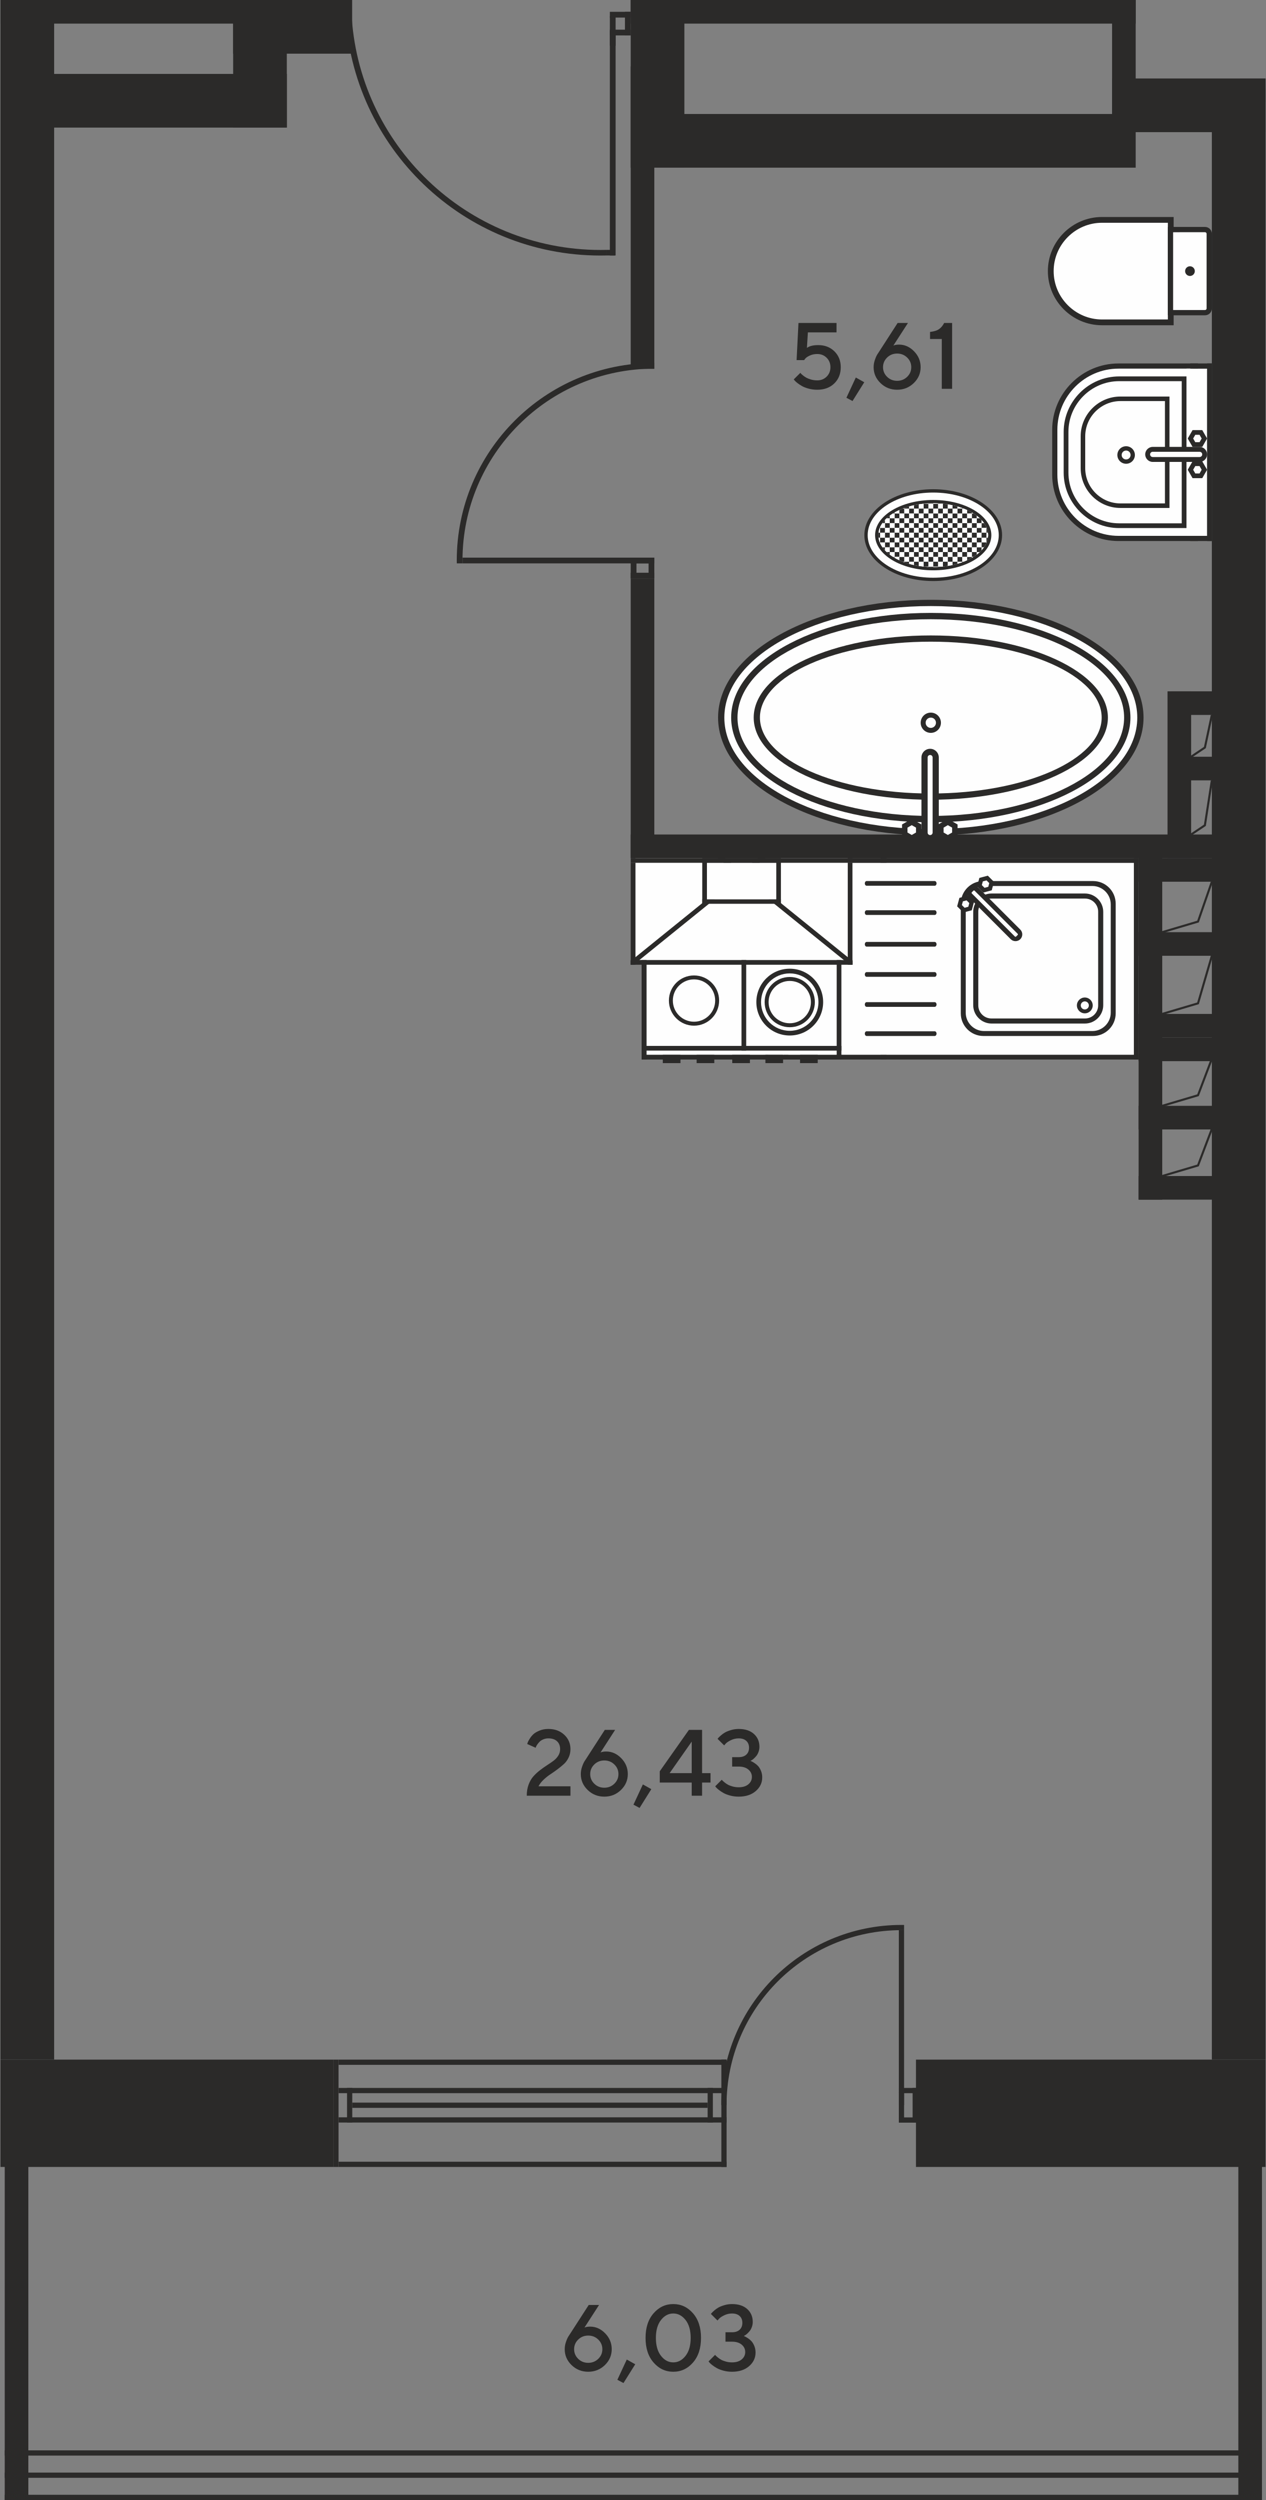 <?xml version="1.0" encoding="UTF-8"?>
<!DOCTYPE svg PUBLIC "-//W3C//DTD SVG 1.1//EN" "http://www.w3.org/Graphics/SVG/1.1/DTD/svg11.dtd">
<!-- Creator: CorelDRAW X6 -->
<svg xmlns="http://www.w3.org/2000/svg" xml:space="preserve" width="547px" height="1080px" version="1.1" style="shape-rendering:geometricPrecision; text-rendering:geometricPrecision; image-rendering:optimizeQuality; fill-rule:evenodd; clip-rule:evenodd"
viewBox="0 0 547000 1080002"
 xmlns:xlink="http://www.w3.org/1999/xlink">
 <rect x="0" y="0" width="547000" height="1080002" fill="#808080" stroke="none"/>
 <defs>
  <style type="text/css">
   <![CDATA[
    .str0 {stroke:#2B2A29;stroke-width:900.001}
    .fil3 {fill:none}
    .fil0 {fill:#2B2A29}
    .fil4 {fill:#2B2A29}
    .fil1 {fill:#FEFEFE}
    .fil2 {fill:#2B2A29;fill-rule:nonzero}
   ]]>
  </style>
 </defs>
 <g id="Слой_x0020_1">
  <polygon class="fil0" points="144017,889755 144017,936122 207,936122 207,889755 "/>
  <polygon class="fil0" points="546793,889755 546793,936122 395762,936122 395762,889755 "/>
  <polygon class="fil0" points="208,889754 23392,889754 23392,0 208,0 "/>
  <polygon class="fil0" points="523608,889754 546793,889754 546793,38178 523608,38178 "/>
  <polygon class="fil0" points="100739,55117 123923,55117 123923,0 100739,0 "/>
  <polygon class="fil0" points="123924,55119 123924,31934 12260,31934 12260,55119 "/>
  <polygon class="fil0" points="152151,23185 152151,1 100739,1 100739,23185 "/>
  <polygon class="fil0" points="272510,72428 295695,72428 295695,0 272510,0 "/>
  <polygon class="fil0" points="490697,72429 490697,49244 278209,49244 278209,72429 "/>
  <polygon class="fil0" points="546793,57086 546793,33902 480496,33902 480496,57086 "/>
  <polygon class="fil0" points="490697,57086 480497,57086 480497,0 490697,0 "/>
  <polygon class="fil0" points="118023,0 118023,10201 207,10201 207,0 "/>
  <polygon class="fil0" points="490698,0 490698,10201 272510,10201 272510,0 "/>
  <polygon class="fil0" points="546793,33901 546793,44102 535790,44102 535790,33901 "/>
  <polygon class="fil0" points="146273,936123 146273,933866 313941,933866 313941,936123 "/>
  <polygon class="fil0" points="146273,892012 146273,889755 313941,889755 313941,892012 "/>
  <polygon class="fil0" points="146273,916935 146273,914678 313941,914678 313941,916935 "/>
  <polygon class="fil0" points="146273,904246 146273,901989 313941,901989 313941,904246 "/>
  <polygon class="fil0" points="308007,916935 305750,916935 305750,901989 308007,901989 "/>
  <polygon class="fil0" points="146274,936123 144017,936123 144017,889755 146274,889755 "/>
  <polygon class="fil0" points="152202,916935 149945,916935 149945,901989 152202,901989 "/>
  <polygon class="fil0" points="313935,936123 311678,936123 311678,889755 313935,889755 "/>
  <polygon class="fil0" points="152196,910591 152196,908334 305748,908334 305748,910591 "/>
  <polygon class="fil0" points="2046,1080002 2046,1077744 545250,1077744 545250,1080002 "/>
  <polygon class="fil0" points="2046,1060815 2046,1058557 545235,1058557 545235,1060815 "/>
  <polygon class="fil0" points="2046,1070412 2046,1068155 545234,1068155 545234,1070412 "/>
  <polygon class="fil0" points="12247,1080000 2046,1080000 2046,914202 12247,914202 "/>
  <polygon class="fil0" points="545251,1080000 535050,1080000 535050,914202 545251,914202 "/>
  <polygon class="fil0" points="282713,159343 272513,159343 272513,28713 282713,28713 "/>
  <polygon class="fil0" points="282713,370704 272513,370704 272513,249906 282713,249906 "/>
  <polygon class="fil0" points="535859,360501 535859,370703 272509,370703 272509,360501 "/>
  <polygon class="fil0" points="514655,370704 504454,370704 504454,298653 514655,298653 "/>
  <polygon class="fil0" points="539077,298653 539077,308854 506109,308854 506109,298653 "/>
  <polygon class="fil0" points="539077,326913 539077,337113 506109,337113 506109,326913 "/>
  <polygon class="fil0" points="502169,518247 491969,518247 491969,365724 502169,365724 "/>
  <polygon class="fil0" points="524936,508045 524936,518246 491968,518246 491968,508045 "/>
  <polygon class="fil0" points="524936,477720 524936,487920 491968,487920 491968,477720 "/>
  <polygon class="fil0" points="524936,448217 524936,458417 491968,458417 491968,448217 "/>
  <polygon class="fil0" points="524936,438015 524936,448216 491968,448216 491968,438015 "/>
  <polygon class="fil0" points="524936,402697 524936,412899 491968,412899 491968,402697 "/>
  <polygon class="fil0" points="524936,370704 524936,380904 491968,380904 491968,370704 "/>
  <g id="_1549479008">
   <polygon class="fil0" points="388361,916984 388361,914720 396576,914720 396576,916984 "/>
   <polygon class="fil0" points="388361,904253 388361,901988 396576,901988 396576,904253 "/>
   <polygon class="fil0" points="396576,916984 394312,916984 394312,901988 396576,901988 "/>
   <polygon class="fil0" points="390625,915174 388361,915174 388361,903623 390625,903623 "/>
   <polygon class="fil0" points="388361,833839 390625,833839 390625,909397 388361,909397 "/>
   <path class="fil0" d="M390625 831582l-1133 -14c-42984,0 -77829,34845 -77829,77829l2257 0c0,-41737 33835,-75572 75572,-75572l1133 14 0 -2257z"/>
  </g>
  <g id="_1549477024">
   <polygon class="fil0" points="282713,240897 280229,240897 280229,249906 282713,249906 "/>
   <polygon class="fil0" points="274995,240897 272511,240897 272511,249906 274995,249906 "/>
   <polygon class="fil0" points="282713,249906 282713,247422 272511,247422 272511,249906 "/>
   <g>
    <polygon class="fil0" points="280727,243381 280727,240897 272511,240897 272511,243381 "/>
    <polygon class="fil0" points="199844,240898 199844,243382 282714,243382 282714,240898 "/>
    <path class="fil0" d="M197368 243382l-16 -1244c0,-47144 38218,-85361 85362,-85361l0 2476c-45776,0 -82885,37110 -82885,82885l15 1244 -2476 0z"/>
   </g>
  </g>
  <g id="_1549472288">
   <polygon class="fil0" points="263501,5101 263501,7585 272510,7585 272510,5101 "/>
   <polygon class="fil0" points="263501,12819 263501,15301 272510,15301 272510,12819 "/>
   <polygon class="fil0" points="272510,5101 270026,5101 270026,15301 272510,15301 "/>
   <polygon class="fil0" points="265983,7087 263501,7087 263501,19756 265983,19756 "/>
   <polygon class="fil0" points="263501,110358 265983,110358 265983,13423 263501,13423 "/>
   <path class="fil0" d="M259471 110397c-59249,0 -107587,-46700 -110227,-105296l2590 0c2581,57253 49810,102883 107702,102883 939,0 1872,-11 2801,-37l0 2411c-950,29 -1907,39 -2866,39z"/>
   <polygon class="fil0" points="265640,110358 265640,107947 262337,107947 262337,110358 "/>
  </g>
  <g id="_1006995696">
   <g>
    <path class="fil0" d="M494089 309997c0,-28103 -41153,-50883 -91917,-50883 -50765,0 -91917,22780 -91917,50883 0,28103 41152,50883 91917,50883 50764,0 91917,-22780 91917,-50883z"/>
    <path class="fil1" d="M491383 309997c0,-26608 -39943,-48177 -89211,-48177 -49269,0 -89211,21569 -89211,48177 0,26608 39942,48178 89211,48178 49268,0 89211,-21570 89211,-48178z"/>
    <path class="fil0" d="M488431 309997c0,-24977 -38618,-45225 -86259,-45225 -47641,0 -86260,20248 -86260,45225 0,24977 38619,45226 86260,45226 47641,0 86259,-20249 86259,-45226z"/>
    <path class="fil1" d="M485695 309997c0,-23465 -37394,-42489 -83523,-42489 -46129,0 -83523,19024 -83523,42489 0,23465 37394,42489 83523,42489 46129,0 83523,-19024 83523,-42489z"/>
    <path class="fil0" d="M478694 309997c0,-19600 -34261,-35488 -76522,-35488 -42261,0 -76523,15888 -76523,35488 0,19601 34262,35489 76523,35489 42261,0 76522,-15888 76522,-35489z"/>
    <path class="fil1" d="M476000 309997c0,-18111 -33053,-32795 -73828,-32795 -40775,0 -73829,14684 -73829,32795 0,18111 33054,32796 73829,32796 40775,0 73828,-14685 73828,-32796z"/>
    <g>
     <path class="fil0" d="M406549 312227c0,-2419 -1958,-4377 -4377,-4377 -2419,0 -4377,1958 -4377,4377 0,2419 1958,4377 4377,4377 2419,0 4377,-1958 4377,-4377z"/>
     <path class="fil1" d="M404402 312227c0,-1232 -998,-2230 -2230,-2230 -1232,0 -2230,998 -2230,2230 0,1232 998,2230 2230,2230 1232,0 2230,-998 2230,-2230z"/>
    </g>
    <g>
     <path class="fil0" d="M401875 363425l4 0c2066,0 3748,-1686 3748,-3747l0 -32453c0,-2062 -1682,-3748 -3748,-3748l-4 0c-2059,0 -3747,1686 -3747,3748l0 32453c0,2061 1688,3747 3747,3747z"/>
     <g>
      <path class="fil1" d="M401875 360754l4 0c595,0 1077,-483 1077,-1077l0 -32447c0,-596 -482,-1079 -1077,-1079l-4 0c-595,0 -1077,483 -1077,1079l0 32447c0,594 482,1077 1077,1077z"/>
     </g>
     <g>
      <polygon class="fil0" points="393937,363425 396030,362216 398128,361008 398128,358588 398128,356168 396030,354960 393937,353751 391843,354960 389747,356168 389747,358588 389747,361008 391843,362216 "/>
      <polygon class="fil1" points="393937,360710 394856,360180 395776,359650 395776,358588 395776,357526 394856,356996 393937,356464 393018,356996 392097,357526 392097,358588 392097,359650 393018,360180 "/>
     </g>
     <g>
      <polygon class="fil0" points="409542,363425 411635,362216 413732,361008 413732,358588 413732,356168 411635,354960 409542,353751 407448,354960 405351,356168 405351,358588 405351,361008 407448,362216 "/>
      <polygon class="fil1" points="409542,360710 410461,360180 411381,359650 411381,358588 411381,357526 410461,356996 409542,356464 408623,356996 407702,357526 407702,358588 407702,359650 408623,360180 "/>
     </g>
    </g>
   </g>
   <g>
    <path class="fil0" d="M432968 231182c0,-10953 -13321,-19833 -29753,-19833 -16432,0 -29752,8880 -29752,19833 0,10953 13320,19832 29752,19832 16432,0 29753,-8879 29753,-19832z"/>
    <path class="fil1" d="M431532 231182c0,-10162 -12678,-18398 -28317,-18398 -15638,0 -28317,8236 -28317,18398 0,10161 12679,18397 28317,18397 15639,0 28317,-8236 28317,-18397z"/>
    <path class="fil0" d="M428330 231182c0,-8393 -11246,-15195 -25115,-15195 -13870,0 -25114,6802 -25114,15195 0,8392 11244,15195 25114,15195 13869,0 25115,-6803 25115,-15195z"/>
    <path class="fil1" d="M426922 231182c0,-7614 -10612,-13788 -23707,-13788 -13094,0 -23707,6174 -23707,13788 0,7614 10613,13787 23707,13787 13095,0 23707,-6173 23707,-13787z"/>
    <g>
     <polygon class="fil1" points="426309,234312 426179,234312 426179,234624 "/>
     <path class="fil0" d="M426855 232225l-676 0 0 2087 130 0c272,-678 453,-1375 546,-2087z"/>
     <path class="fil1" d="M425163 236402l-1071 0 0 1319c396,-428 753,-868 1071,-1319z"/>
     <path class="fil0" d="M426179 234624l0 -312 -2087 0 0 2090 1071 0c404,-577 745,-1169 1016,-1778z"/>
     <polygon class="fil1" points="426179,234312 426179,232225 424092,232225 424092,234312 "/>
     <polygon class="fil0" points="426179,232225 426179,230138 424092,230138 424092,232225 "/>
     <path class="fil1" d="M426855 230138l-676 0 0 2087 676 0c43,-346 67,-692 67,-1043 0,-352 -24,-698 -67,-1044z"/>
     <path class="fil1" d="M423320 238489l-1317 0 0 1103c467,-353 907,-724 1317,-1103z"/>
     <path class="fil0" d="M424092 237721l0 -1319 -2089 0 0 2087 1317 0c270,-252 530,-506 772,-768z"/>
     <polygon class="fil1" points="424092,236402 424092,234312 422003,234312 422003,236402 "/>
     <polygon class="fil0" points="424092,234312 424092,232225 422003,232225 422003,234312 "/>
     <path class="fil0" d="M422003 239592l0 -1103 -2087 0 0 2087 649 0c505,-317 984,-642 1438,-984z"/>
     <polygon class="fil1" points="422003,238489 422003,236402 419916,236402 419916,238489 "/>
     <polygon class="fil0" points="422003,236402 422003,234312 419916,234312 419916,236402 "/>
     <polygon class="fil1" points="422003,234312 422003,232225 419916,232225 419916,234312 "/>
     <polygon class="fil0" points="422003,232225 422003,230138 419916,230138 419916,232225 "/>
     <path class="fil1" d="M420565 240576l-649 0 0 392c222,-127 438,-260 649,-392z"/>
     <polygon class="fil1" points="424092,232225 424092,230138 422003,230138 422003,232225 "/>
     <path class="fil0" d="M419916 240968l0 -392 -2087 0 0 1463c731,-332 1426,-692 2087,-1071z"/>
     <polygon class="fil1" points="419916,240576 419916,238489 417829,238489 417829,240576 "/>
     <polygon class="fil0" points="419916,238489 419916,236402 417829,236402 417829,238489 "/>
     <polygon class="fil1" points="419916,236402 419916,234312 417829,234312 417829,236402 "/>
     <polygon class="fil0" points="419916,234312 419916,232225 417829,232225 417829,234312 "/>
     <polygon class="fil0" points="416345,242663 415742,242663 415742,242888 "/>
     <polygon class="fil0" points="417829,240576 417829,238489 415742,238489 415742,240576 "/>
     <polygon class="fil1" points="417829,238489 417829,236402 415742,236402 415742,238489 "/>
     <polygon class="fil0" points="417829,236402 417829,234312 415742,234312 415742,236402 "/>
     <polygon class="fil1" points="417829,234312 417829,232225 415742,232225 415742,234312 "/>
     <polygon class="fil0" points="417829,232225 417829,230138 415742,230138 415742,232225 "/>
     <path class="fil1" d="M417829 242039l0 -1463 -2087 0 0 2087 603 0c510,-197 1004,-407 1484,-624z"/>
     <polygon class="fil1" points="419916,232225 419916,230138 417829,230138 417829,232225 "/>
     <polygon class="fil0" points="415742,242663 415742,240576 413652,240576 413652,242663 "/>
     <polygon class="fil1" points="415742,240576 415742,238489 413652,238489 413652,240576 "/>
     <polygon class="fil0" points="415742,238489 415742,236402 413652,236402 413652,238489 "/>
     <polygon class="fil1" points="415742,236402 415742,234312 413652,234312 413652,236402 "/>
     <polygon class="fil0" points="415742,234312 415742,232225 413652,232225 413652,234312 "/>
     <path class="fil1" d="M415742 242888l0 -225 -2090 0 0 901c718,-206 1415,-431 2090,-676z"/>
     <path class="fil0" d="M413652 243564l0 -901 -2087 0 0 1425c714,-156 1409,-331 2087,-524z"/>
     <polygon class="fil0" points="413652,240576 413652,238489 411565,238489 411565,240576 "/>
     <polygon class="fil1" points="413652,238489 413652,236402 411565,236402 411565,238489 "/>
     <polygon class="fil0" points="413652,236402 413652,234312 411565,234312 411565,236402 "/>
     <polygon class="fil1" points="413652,234312 413652,232225 411565,232225 411565,234312 "/>
     <polygon class="fil0" points="413652,232225 413652,230138 411565,230138 411565,232225 "/>
     <polygon class="fil1" points="413652,242663 413652,240576 411565,240576 411565,242663 "/>
     <polygon class="fil1" points="415742,232225 415742,230138 413652,230138 413652,232225 "/>
     <polygon class="fil0" points="411565,242663 411565,240576 409478,240576 409478,242663 "/>
     <polygon class="fil1" points="411565,240576 411565,238489 409478,238489 409478,240576 "/>
     <polygon class="fil0" points="411565,238489 411565,236402 409478,236402 409478,238489 "/>
     <polygon class="fil1" points="411565,236402 411565,234312 409478,234312 409478,236402 "/>
     <polygon class="fil0" points="411565,234312 411565,232225 409478,232225 409478,234312 "/>
     <path class="fil1" d="M411565 244088l0 -1425 -2087 0 0 1818c710,-113 1406,-245 2087,-393z"/>
     <polygon class="fil1" points="407429,244752 407391,244752 407391,244755 "/>
     <path class="fil0" d="M409478 244481l0 -1818 -2087 0 0 2089 38 0c692,-74 1377,-164 2049,-271z"/>
     <polygon class="fil0" points="409478,240576 409478,238489 407391,238489 407391,240576 "/>
     <polygon class="fil1" points="409478,238489 409478,236402 407391,236402 407391,238489 "/>
     <polygon class="fil0" points="409478,236402 409478,234312 407391,234312 407391,236402 "/>
     <polygon class="fil1" points="409478,234312 409478,232225 407391,232225 407391,234312 "/>
     <polygon class="fil0" points="409478,232225 409478,230138 407391,230138 407391,232225 "/>
     <polygon class="fil1" points="409478,242663 409478,240576 407391,240576 407391,242663 "/>
     <polygon class="fil1" points="411565,232225 411565,230138 409478,230138 409478,232225 "/>
     <path class="fil0" d="M407391 244755l0 -3 -2087 0 0 163c706,-36 1402,-90 2087,-160z"/>
     <polygon class="fil0" points="407391,242663 407391,240576 405304,240576 405304,242663 "/>
     <polygon class="fil1" points="407391,240576 407391,238489 405304,238489 405304,240576 "/>
     <polygon class="fil0" points="407391,238489 407391,236402 405304,236402 405304,238489 "/>
     <polygon class="fil1" points="407391,236402 407391,234312 405304,234312 405304,236402 "/>
     <polygon class="fil0" points="407391,234312 407391,232225 405304,232225 405304,234312 "/>
     <polygon class="fil1" points="407391,244752 407391,242663 405304,242663 405304,244752 "/>
     <path class="fil1" d="M405304 244915l0 -163 -2089 0 0 217c704,0 1402,-20 2089,-54z"/>
     <polygon class="fil0" points="405304,244752 405304,242663 403215,242663 403215,244752 "/>
     <polygon class="fil0" points="405304,240576 405304,238489 403215,238489 403215,240576 "/>
     <polygon class="fil1" points="405304,238489 405304,236402 403215,236402 403215,238489 "/>
     <polygon class="fil0" points="405304,236402 405304,234312 403215,234312 403215,236402 "/>
     <polygon class="fil1" points="405304,234312 405304,232225 403215,232225 403215,234312 "/>
     <polygon class="fil0" points="405304,232225 405304,230138 403215,230138 403215,232225 "/>
     <polygon class="fil1" points="405304,242663 405304,240576 403215,240576 403215,242663 "/>
     <polygon class="fil1" points="407391,232225 407391,230138 405304,230138 405304,232225 "/>
     <path class="fil0" d="M426309 228051l-130 0 0 2087 676 0c-93,-711 -277,-1409 -546,-2087z"/>
     <polygon class="fil1" points="426179,227739 426179,228051 426309,228051 "/>
     <path class="fil1" d="M426855 230138l-676 0 0 2087 676 0c43,-346 67,-692 67,-1043 0,-352 -24,-698 -67,-1044z"/>
     <path class="fil0" d="M426179 228051l0 -312c-271,-609 -612,-1201 -1016,-1777l-1071 0 0 2089 2087 0z"/>
     <path class="fil1" d="M424092 224642l0 1320 1071 0c-320,-451 -675,-893 -1071,-1320z"/>
     <polygon class="fil1" points="426179,230138 426179,228051 424092,228051 424092,230138 "/>
     <polygon class="fil0" points="426179,232225 426179,230138 424092,230138 424092,232225 "/>
     <polygon class="fil0" points="424092,230138 424092,228051 422003,228051 422003,230138 "/>
     <polygon class="fil1" points="424092,228051 424092,225962 422003,225962 422003,228051 "/>
     <path class="fil0" d="M424092 225962l0 -1320c-242,-261 -502,-515 -772,-767l-1317 0 0 2087 2089 0z"/>
     <path class="fil1" d="M422003 222772l0 1103 1317 0c-408,-379 -847,-749 -1317,-1103z"/>
     <polygon class="fil1" points="424092,232225 424092,230138 422003,230138 422003,232225 "/>
     <polygon class="fil0" points="422003,228051 422003,225962 419916,225962 419916,228051 "/>
     <polygon class="fil1" points="422003,225962 422003,223875 419916,223875 419916,225962 "/>
     <path class="fil0" d="M422003 223875l0 -1103c-454,-342 -933,-668 -1438,-984l-649 0 0 2087 2087 0z"/>
     <polygon class="fil1" points="419916,221397 419916,221788 420565,221788 "/>
     <polygon class="fil1" points="422003,230138 422003,228051 419916,228051 419916,230138 "/>
     <polygon class="fil0" points="422003,232225 422003,230138 419916,230138 419916,232225 "/>
     <polygon class="fil0" points="419916,230138 419916,228051 417829,228051 417829,230138 "/>
     <polygon class="fil1" points="419916,228051 419916,225962 417829,225962 417829,228051 "/>
     <polygon class="fil0" points="419916,225962 419916,223875 417829,223875 417829,225962 "/>
     <polygon class="fil1" points="419916,223875 419916,221788 417829,221788 417829,223875 "/>
     <path class="fil0" d="M419916 221788l0 -391c-661,-381 -1356,-741 -2087,-1073l0 1464 2087 0z"/>
     <polygon class="fil1" points="419916,232225 419916,230138 417829,230138 417829,232225 "/>
     <polygon class="fil0" points="417829,228051 417829,225962 415742,225962 415742,228051 "/>
     <polygon class="fil1" points="417829,225962 417829,223875 415742,223875 415742,225962 "/>
     <polygon class="fil0" points="417829,223875 417829,221788 415742,221788 415742,223875 "/>
     <path class="fil1" d="M417829 221788l0 -1464c-480,-217 -974,-427 -1484,-623l-603 0 0 2087 2087 0z"/>
     <polygon class="fil0" points="415742,219475 415742,219701 416345,219701 "/>
     <polygon class="fil1" points="417829,230138 417829,228051 415742,228051 415742,230138 "/>
     <polygon class="fil0" points="417829,232225 417829,230138 415742,230138 415742,232225 "/>
     <polygon class="fil0" points="415742,230138 415742,228051 413652,228051 413652,230138 "/>
     <polygon class="fil1" points="415742,228051 415742,225962 413652,225962 413652,228051 "/>
     <polygon class="fil0" points="415742,225962 415742,223875 413652,223875 413652,225962 "/>
     <polygon class="fil1" points="415742,223875 415742,221788 413652,221788 413652,223875 "/>
     <polygon class="fil0" points="415742,221788 415742,219701 413652,219701 413652,221788 "/>
     <polygon class="fil1" points="415742,232225 415742,230138 413652,230138 413652,232225 "/>
     <path class="fil1" d="M415742 219701l0 -226c-675,-243 -1372,-470 -2090,-675l0 901 2090 0z"/>
     <polygon class="fil0" points="413652,228051 413652,225962 411565,225962 411565,228051 "/>
     <polygon class="fil1" points="413652,225962 413652,223875 411565,223875 411565,225962 "/>
     <polygon class="fil0" points="413652,223875 413652,221788 411565,221788 411565,223875 "/>
     <polygon class="fil1" points="413652,221788 413652,219701 411565,219701 411565,221788 "/>
     <path class="fil0" d="M413652 219701l0 -901c-678,-194 -1373,-369 -2087,-525l0 1426 2087 0z"/>
     <polygon class="fil1" points="413652,230138 413652,228051 411565,228051 411565,230138 "/>
     <polygon class="fil0" points="413652,232225 413652,230138 411565,230138 411565,232225 "/>
     <polygon class="fil0" points="411565,230138 411565,228051 409478,228051 409478,230138 "/>
     <polygon class="fil1" points="411565,228051 411565,225962 409478,225962 409478,228051 "/>
     <polygon class="fil0" points="411565,225962 411565,223875 409478,223875 409478,225962 "/>
     <polygon class="fil1" points="411565,223875 411565,221788 409478,221788 409478,223875 "/>
     <polygon class="fil0" points="411565,221788 411565,219701 409478,219701 409478,221788 "/>
     <polygon class="fil1" points="411565,232225 411565,230138 409478,230138 409478,232225 "/>
     <path class="fil1" d="M411565 219701l0 -1426c-681,-148 -1377,-279 -2087,-393l0 1819 2087 0z"/>
     <polygon class="fil0" points="409478,228051 409478,225962 407391,225962 407391,228051 "/>
     <polygon class="fil1" points="409478,225962 409478,223875 407391,223875 407391,225962 "/>
     <polygon class="fil0" points="409478,223875 409478,221788 407391,221788 407391,223875 "/>
     <polygon class="fil1" points="409478,221788 409478,219701 407391,219701 407391,221788 "/>
     <path class="fil0" d="M409478 219701l0 -1819c-672,-106 -1357,-196 -2049,-269l-38 0 0 2088 2087 0z"/>
     <polygon class="fil1" points="409478,230138 409478,228051 407391,228051 407391,230138 "/>
     <polygon class="fil1" points="407391,217608 407391,217613 407429,217613 "/>
     <polygon class="fil0" points="409478,232225 409478,230138 407391,230138 407391,232225 "/>
     <polygon class="fil0" points="407391,230138 407391,228051 405304,228051 405304,230138 "/>
     <polygon class="fil1" points="407391,228051 407391,225962 405304,225962 405304,228051 "/>
     <polygon class="fil0" points="407391,225962 407391,223875 405304,223875 405304,225962 "/>
     <polygon class="fil1" points="407391,223875 407391,221788 405304,221788 405304,223875 "/>
     <polygon class="fil0" points="407391,221788 407391,219701 405304,219701 405304,221788 "/>
     <polygon class="fil1" points="407391,232225 407391,230138 405304,230138 405304,232225 "/>
     <path class="fil0" d="M407391 217613l0 -5c-685,-70 -1381,-124 -2087,-160l0 165 2087 0z"/>
     <polygon class="fil1" points="407391,219701 407391,217613 405304,217613 405304,219701 "/>
     <polygon class="fil0" points="405304,228051 405304,225962 403215,225962 403215,228051 "/>
     <polygon class="fil1" points="405304,225962 405304,223875 403215,223875 403215,225962 "/>
     <polygon class="fil0" points="405304,223875 405304,221788 403215,221788 403215,223875 "/>
     <polygon class="fil1" points="405304,221788 405304,219701 403215,219701 403215,221788 "/>
     <polygon class="fil0" points="405304,219701 405304,217613 403215,217613 403215,219701 "/>
     <polygon class="fil1" points="405304,230138 405304,228051 403215,228051 403215,230138 "/>
     <path class="fil1" d="M405304 217613l0 -165c-687,-34 -1385,-54 -2089,-54l0 219 2089 0z"/>
     <polygon class="fil0" points="405304,232225 405304,230138 403215,230138 403215,232225 "/>
     <path class="fil0" d="M403215 244969l0 -217 -2087 0 0 163c688,34 1384,54 2087,54z"/>
     <polygon class="fil0" points="403215,242663 403215,240576 401128,240576 401128,242663 "/>
     <polygon class="fil1" points="403215,240576 403215,238489 401128,238489 401128,240576 "/>
     <polygon class="fil0" points="403215,238489 403215,236402 401128,236402 401128,238489 "/>
     <polygon class="fil1" points="403215,236402 403215,234312 401128,234312 401128,236402 "/>
     <polygon class="fil0" points="403215,234312 403215,232225 401128,232225 401128,234312 "/>
     <polygon class="fil1" points="403215,244752 403215,242663 401128,242663 401128,244752 "/>
     <path class="fil1" d="M401128 244915l0 -163 -2087 0 0 3c686,70 1382,124 2087,160z"/>
     <polygon class="fil0" points="401128,244752 401128,242663 399041,242663 399041,244752 "/>
     <polygon class="fil0" points="401128,240576 401128,238489 399041,238489 399041,240576 "/>
     <polygon class="fil1" points="401128,238489 401128,236402 399041,236402 399041,238489 "/>
     <polygon class="fil0" points="401128,236402 401128,234312 399041,234312 399041,236402 "/>
     <polygon class="fil1" points="401128,234312 401128,232225 399041,232225 399041,234312 "/>
     <polygon class="fil0" points="401128,232225 401128,230138 399041,230138 399041,232225 "/>
     <polygon class="fil1" points="401128,242663 401128,240576 399041,240576 399041,242663 "/>
     <polygon class="fil1" points="403215,232225 403215,230138 401128,230138 401128,232225 "/>
     <polygon class="fil0" points="399041,244755 399041,244752 399001,244752 "/>
     <polygon class="fil0" points="399041,242663 399041,240576 396953,240576 396953,242663 "/>
     <polygon class="fil1" points="399041,240576 399041,238489 396953,238489 396953,240576 "/>
     <polygon class="fil0" points="399041,238489 399041,236402 396953,236402 396953,238489 "/>
     <polygon class="fil1" points="399041,236402 399041,234312 396953,234312 396953,236402 "/>
     <polygon class="fil0" points="399041,234312 399041,232225 396953,232225 396953,234312 "/>
     <path class="fil1" d="M399041 244752l0 -2089 -2088 0 0 1818c670,107 1357,197 2048,271l40 0z"/>
     <path class="fil0" d="M396953 244481l0 -1818 -2087 0 0 1425c681,150 1377,281 2087,393z"/>
     <polygon class="fil0" points="396953,240576 396953,238489 394866,238489 394866,240576 "/>
     <polygon class="fil1" points="396953,238489 396953,236402 394866,236402 394866,238489 "/>
     <polygon class="fil0" points="396953,236402 396953,234312 394866,234312 394866,236402 "/>
     <polygon class="fil1" points="396953,234312 396953,232225 394866,232225 394866,234312 "/>
     <polygon class="fil0" points="396953,232225 396953,230138 394866,230138 394866,232225 "/>
     <polygon class="fil1" points="396953,242663 396953,240576 394866,240576 394866,242663 "/>
     <polygon class="fil1" points="399041,232225 399041,230138 396953,230138 396953,232225 "/>
     <polygon class="fil0" points="394866,242663 394866,240576 392779,240576 392779,242663 "/>
     <polygon class="fil1" points="394866,240576 394866,238489 392779,238489 392779,240576 "/>
     <polygon class="fil0" points="394866,238489 394866,236402 392779,236402 392779,238489 "/>
     <polygon class="fil1" points="394866,236402 394866,234312 392779,234312 392779,236402 "/>
     <polygon class="fil0" points="394866,234312 394866,232225 392779,232225 392779,234312 "/>
     <path class="fil1" d="M394866 244088l0 -1425 -2087 0 0 901c676,193 1372,368 2087,524z"/>
     <path class="fil0" d="M392779 243564l0 -901 -2089 0 0 225c675,245 1370,473 2089,676z"/>
     <polygon class="fil0" points="392779,240576 392779,238489 390690,238489 390690,240576 "/>
     <polygon class="fil1" points="392779,238489 392779,236402 390690,236402 390690,238489 "/>
     <polygon class="fil0" points="392779,236402 392779,234312 390690,234312 390690,236402 "/>
     <polygon class="fil1" points="392779,234312 392779,232225 390690,232225 390690,234312 "/>
     <polygon class="fil0" points="392779,232225 392779,230138 390690,230138 390690,232225 "/>
     <polygon class="fil1" points="392779,242663 392779,240576 390690,240576 390690,242663 "/>
     <polygon class="fil1" points="394866,232225 394866,230138 392779,230138 392779,232225 "/>
     <path class="fil0" d="M390690 242663l0 -2087 -2088 0 0 1463c480,217 973,427 1484,624l604 0z"/>
     <polygon class="fil1" points="390690,240576 390690,238489 388602,238489 388602,240576 "/>
     <polygon class="fil0" points="390690,238489 390690,236402 388602,236402 388602,238489 "/>
     <polygon class="fil1" points="390690,236402 390690,234312 388602,234312 388602,236402 "/>
     <polygon class="fil0" points="390690,234312 390690,232225 388602,232225 388602,234312 "/>
     <polygon class="fil1" points="390690,242888 390690,242663 390086,242663 "/>
     <polygon class="fil0" points="388602,240576 388602,238489 386515,238489 386515,240576 "/>
     <polygon class="fil1" points="388602,238489 388602,236402 386515,236402 386515,238489 "/>
     <polygon class="fil0" points="388602,236402 388602,234312 386515,234312 386515,236402 "/>
     <polygon class="fil1" points="388602,234312 388602,232225 386515,232225 386515,234312 "/>
     <polygon class="fil0" points="388602,232225 388602,230138 386515,230138 386515,232225 "/>
     <path class="fil1" d="M388602 242039l0 -1463 -2087 0 0 392c658,379 1355,737 2087,1071z"/>
     <polygon class="fil1" points="390690,232225 390690,230138 388602,230138 388602,232225 "/>
     <polygon class="fil0" points="386515,240968 386515,240576 385866,240576 "/>
     <path class="fil1" d="M386515 240576l0 -2087 -2087 0 0 1103c454,342 933,667 1438,984l649 0z"/>
     <polygon class="fil0" points="386515,238489 386515,236402 384428,236402 384428,238489 "/>
     <polygon class="fil1" points="386515,236402 386515,234312 384428,234312 384428,236402 "/>
     <polygon class="fil0" points="386515,234312 386515,232225 384428,232225 384428,234312 "/>
     <path class="fil0" d="M384428 239592l0 -1103 -1318 0c409,379 848,750 1318,1103z"/>
     <path class="fil1" d="M384428 238489l0 -2087 -2087 0 0 1321c242,260 500,515 769,766l1318 0z"/>
     <polygon class="fil0" points="384428,236402 384428,234312 382341,234312 382341,236402 "/>
     <polygon class="fil1" points="384428,234312 384428,232225 382341,232225 382341,234312 "/>
     <polygon class="fil0" points="384428,232225 384428,230138 382341,230138 382341,232225 "/>
     <polygon class="fil1" points="386515,232225 386515,230138 384428,230138 384428,232225 "/>
     <path class="fil0" d="M382341 237723l0 -1321 -1074 0c321,453 676,892 1074,1321z"/>
     <path class="fil1" d="M382341 236402l0 -2090 -2089 0 0 312c269,609 612,1201 1015,1778l1074 0z"/>
     <polygon class="fil0" points="382341,234312 382341,232225 380252,232225 380252,234312 "/>
     <polygon class="fil0" points="380252,234624 380252,234312 380122,234312 "/>
     <path class="fil1" d="M380252 234312l0 -2087 -676 0c92,712 274,1409 546,2087l130 0z"/>
     <path class="fil0" d="M380252 232225l0 -2087 -676 0c-44,346 -68,692 -68,1044 0,351 24,697 68,1043l676 0z"/>
     <polygon class="fil1" points="382341,232225 382341,230138 380252,230138 380252,232225 "/>
     <polygon class="fil0" points="403215,230138 403215,228051 401128,228051 401128,230138 "/>
     <polygon class="fil1" points="403215,228051 403215,225962 401128,225962 401128,228051 "/>
     <polygon class="fil0" points="403215,225962 403215,223875 401128,223875 401128,225962 "/>
     <polygon class="fil1" points="403215,223875 403215,221788 401128,221788 401128,223875 "/>
     <polygon class="fil0" points="403215,221788 403215,219701 401128,219701 401128,221788 "/>
     <polygon class="fil1" points="403215,232225 403215,230138 401128,230138 401128,232225 "/>
     <path class="fil0" d="M403215 217613l0 -219c-703,0 -1399,20 -2087,54l0 165 2087 0z"/>
     <polygon class="fil1" points="403215,219701 403215,217613 401128,217613 401128,219701 "/>
     <polygon class="fil0" points="401128,228051 401128,225962 399041,225962 399041,228051 "/>
     <polygon class="fil1" points="401128,225962 401128,223875 399041,223875 399041,225962 "/>
     <polygon class="fil0" points="401128,223875 401128,221788 399041,221788 399041,223875 "/>
     <polygon class="fil1" points="401128,221788 401128,219701 399041,219701 399041,221788 "/>
     <polygon class="fil0" points="401128,219701 401128,217613 399041,217613 399041,219701 "/>
     <polygon class="fil1" points="401128,230138 401128,228051 399041,228051 399041,230138 "/>
     <path class="fil1" d="M401128 217613l0 -165c-705,36 -1401,90 -2087,160l0 5 2087 0z"/>
     <polygon class="fil0" points="401128,232225 401128,230138 399041,230138 399041,232225 "/>
     <polygon class="fil0" points="399041,230138 399041,228051 396953,228051 396953,230138 "/>
     <polygon class="fil1" points="399041,228051 399041,225962 396953,225962 396953,228051 "/>
     <polygon class="fil0" points="399041,225962 399041,223875 396953,223875 396953,225962 "/>
     <polygon class="fil1" points="399041,223875 399041,221788 396953,221788 396953,223875 "/>
     <polygon class="fil0" points="399041,221788 399041,219701 396953,219701 396953,221788 "/>
     <polygon class="fil1" points="399041,232225 399041,230138 396953,230138 396953,232225 "/>
     <polygon class="fil0" points="399041,217613 399041,217608 399001,217613 "/>
     <path class="fil1" d="M399041 219701l0 -2088 -40 0c-694,70 -1378,163 -2048,269l0 1819 2088 0z"/>
     <polygon class="fil0" points="396953,228051 396953,225962 394866,225962 394866,228051 "/>
     <polygon class="fil1" points="396953,225962 396953,223875 394866,223875 394866,225962 "/>
     <polygon class="fil0" points="396953,223875 396953,221788 394866,221788 394866,223875 "/>
     <polygon class="fil1" points="396953,221788 396953,219701 394866,219701 394866,221788 "/>
     <path class="fil0" d="M396953 219701l0 -1819c-710,112 -1406,244 -2087,393l0 1426 2087 0z"/>
     <polygon class="fil1" points="396953,230138 396953,228051 394866,228051 394866,230138 "/>
     <polygon class="fil0" points="396953,232225 396953,230138 394866,230138 394866,232225 "/>
     <polygon class="fil0" points="394866,230138 394866,228051 392779,228051 392779,230138 "/>
     <polygon class="fil1" points="394866,228051 394866,225962 392779,225962 392779,228051 "/>
     <polygon class="fil0" points="394866,225962 394866,223875 392779,223875 392779,225962 "/>
     <polygon class="fil1" points="394866,223875 394866,221788 392779,221788 392779,223875 "/>
     <polygon class="fil0" points="394866,221788 394866,219701 392779,219701 392779,221788 "/>
     <polygon class="fil1" points="394866,232225 394866,230138 392779,230138 392779,232225 "/>
     <path class="fil1" d="M394866 219701l0 -1426c-715,156 -1411,331 -2087,525l0 901 2087 0z"/>
     <polygon class="fil0" points="392779,228051 392779,225962 390690,225962 390690,228051 "/>
     <polygon class="fil1" points="392779,225962 392779,223875 390690,223875 390690,225962 "/>
     <polygon class="fil0" points="392779,223875 392779,221788 390690,221788 390690,223875 "/>
     <polygon class="fil1" points="392779,221788 392779,219701 390690,219701 390690,221788 "/>
     <path class="fil0" d="M392779 219701l0 -901c-719,204 -1414,432 -2089,675l0 226 2089 0z"/>
     <polygon class="fil1" points="392779,230138 392779,228051 390690,228051 390690,230138 "/>
     <polygon class="fil0" points="392779,232225 392779,230138 390690,230138 390690,232225 "/>
     <polygon class="fil0" points="390690,230138 390690,228051 388602,228051 388602,230138 "/>
     <polygon class="fil1" points="390690,228051 390690,225962 388602,225962 388602,228051 "/>
     <polygon class="fil0" points="390690,225962 390690,223875 388602,223875 388602,225962 "/>
     <polygon class="fil1" points="390690,223875 390690,221788 388602,221788 388602,223875 "/>
     <path class="fil0" d="M390690 221788l0 -2087 -604 0c-508,198 -1004,406 -1484,623l0 1464 2088 0z"/>
     <polygon class="fil1" points="390690,232225 390690,230138 388602,230138 388602,232225 "/>
     <polygon class="fil1" points="390690,219701 390690,219475 390086,219701 "/>
     <polygon class="fil0" points="388602,228051 388602,225962 386515,225962 386515,228051 "/>
     <polygon class="fil1" points="388602,225962 388602,223875 386515,223875 386515,225962 "/>
     <polygon class="fil0" points="388602,223875 388602,221788 386515,221788 386515,223875 "/>
     <path class="fil1" d="M388602 221788l0 -1464c-732,335 -1429,692 -2087,1073l0 391 2087 0z"/>
     <polygon class="fil1" points="388602,230138 388602,228051 386515,228051 386515,230138 "/>
     <polygon class="fil0" points="388602,232225 388602,230138 386515,230138 386515,232225 "/>
     <polygon class="fil0" points="386515,230138 386515,228051 384428,228051 384428,230138 "/>
     <polygon class="fil1" points="386515,228051 386515,225962 384428,225962 384428,228051 "/>
     <polygon class="fil0" points="386515,225962 386515,223875 384428,223875 384428,225962 "/>
     <path class="fil1" d="M386515 223875l0 -2087 -649 0c-505,316 -984,642 -1438,984l0 1103 2087 0z"/>
     <polygon class="fil0" points="386515,221788 386515,221397 385866,221788 "/>
     <polygon class="fil1" points="386515,232225 386515,230138 384428,230138 384428,232225 "/>
     <polygon class="fil0" points="384428,228051 384428,225962 382341,225962 382341,228051 "/>
     <path class="fil1" d="M384428 225962l0 -2087 -1318 0c-269,250 -527,506 -769,766l0 1321 2087 0z"/>
     <path class="fil0" d="M384428 223875l0 -1103c-470,354 -909,724 -1318,1103l1318 0z"/>
     <polygon class="fil1" points="384428,230138 384428,228051 382341,228051 382341,230138 "/>
     <polygon class="fil0" points="384428,232225 384428,230138 382341,230138 382341,232225 "/>
     <polygon class="fil0" points="382341,230138 382341,228051 380252,228051 380252,230138 "/>
     <path class="fil1" d="M382341 228051l0 -2089 -1074 0c-403,574 -746,1165 -1015,1777l0 312 2089 0z"/>
     <path class="fil0" d="M382341 225962l0 -1321c-398,428 -753,867 -1074,1321l1074 0z"/>
     <polygon class="fil1" points="382341,232225 382341,230138 380252,230138 380252,232225 "/>
     <polygon class="fil0" points="380252,228051 380252,227739 380122,228051 "/>
     <path class="fil1" d="M380252 230138l0 -2087 -130 0c-271,678 -454,1376 -546,2087l676 0z"/>
     <path class="fil0" d="M380252 232225l0 -2087 -676 0c-44,346 -68,692 -68,1044 0,351 24,697 68,1043l676 0z"/>
    </g>
   </g>
  </g>
  <g id="_1180465232">
   <path class="fil0" d="M507098 140509l0 -46767 -29425 0 -896 0 -637 0c-12866,0 -23386,10520 -23386,23383l0 0c0,12864 10520,23384 23386,23384l637 0 896 0 29425 0z"/>
   <path class="fil1" d="M504598 138010l0 -41770 -28458 0c-11487,0 -20888,9398 -20888,20885 0,11487 9401,20885 20888,20885l28458 0z"/>
   <path class="fil0" d="M504598 98099c187,-40 383,-57 581,-57l15487 0c1619,0 2943,1324 2943,2944l0 32274c0,1620 -1324,2944 -2943,2944l-15487 0c-198,0 -394,-16 -581,-56l0 -38049z"/>
   <path class="fil1" d="M506873 100321l0 33608 13793 0c364,0 669,-305 669,-669l0 -32274c0,-364 -305,-669 -669,-669l-13793 4z"/>
   <path class="fil0" d="M512051 117125c0,-1157 938,-2095 2095,-2095 1158,0 2095,938 2095,2095 0,1158 -937,2094 -2095,2094 -1157,0 -2095,-936 -2095,-2094z"/>
  </g>
  <g id="_1180493296">
   <path class="fil0" d="M517604 233728l-34332 0 -3 0c-15757,0 -28647,-12889 -28647,-28647l0 -19421c0,-15758 12890,-28646 28647,-28646l3 0 34332 0 0 76714z"/>
   <path class="fil1" d="M515366 231490l0 -72241 -32097 0c-14523,0 -26410,11887 -26410,26411l0 19421c0,14524 11889,26409 26413,26409l32094 0z"/>
   <path class="fil0" d="M512644 228129l0 -65517 -29109 0c-13173,0 -23953,10780 -23953,23952l0 17612c0,13173 10783,23953 23955,23953l29107 0z"/>
   <path class="fil1" d="M510588 226073l0 -61406 -27055 0c-12035,0 -21895,9862 -21895,21898l0 17611c0,12038 9860,21897 21898,21897l27052 0z"/>
   <path class="fil0" d="M505299 219439l0 -48136 -21208 0c-9435,0 -17164,7730 -17164,17165l0 13806c0,9435 7729,17165 17165,17165l21207 0z"/>
   <path class="fil1" d="M503335 217474l0 -44207 -19244 0c-8349,0 -15200,6853 -15200,15202l0 13802c0,8353 6847,15203 15200,15203l19244 0z"/>
   <polygon class="fil1" points="521551,231493 512644,231493 512644,159251 521551,159251 "/>
   <polygon class="fil0" points="521551,233728 523608,233728 523608,157012 521551,157012 "/>
   <polygon class="fil0" points="523608,233728 523608,231493 514294,231493 514294,233728 "/>
   <polygon class="fil0" points="523608,159251 523608,157012 514294,157012 514294,159251 "/>
   <g>
    <g>
     <path class="fil0" d="M486563 200347c-2094,0 -3789,-1695 -3789,-3788 0,-2094 1695,-3789 3789,-3789 2093,0 3788,1695 3788,3789 0,2093 -1695,3788 -3788,3788z"/>
     <path class="fil1" d="M486563 198489c-1067,0 -1930,-864 -1930,-1930 0,-1066 863,-1931 1930,-1931 1065,0 1930,865 1930,1931 0,1066 -865,1930 -1930,1930z"/>
    </g>
    <path class="fil0" d="M521551 196302l0 2c0,1788 -1459,3245 -3244,3245l-20251 0c-1784,0 -3243,-1457 -3243,-3245l0 -2c0,-1782 1459,-3245 3243,-3245l20251 0c1785,0 3244,1463 3244,3245z"/>
    <g>
     <path class="fil1" d="M519445 196301c0,-624 -513,-1134 -1138,-1134l-20251 0c-623,0 -1136,512 -1136,1137 0,624 513,1136 1136,1136l20251 0c625,0 1138,-515 1138,-1139z"/>
    </g>
    <g>
     <polygon class="fil0" points="521551,189431 520505,191243 519460,193059 517365,193059 515271,193059 514226,191243 513179,189431 514226,187620 515271,185804 517365,185804 519460,185804 520505,187620 "/>
     <polygon class="fil1" points="519203,189431 518744,190227 518285,191024 517365,191024 516446,191024 515987,190227 515528,189431 515987,188636 516446,187839 517365,187839 518285,187839 518744,188636 "/>
    </g>
    <g>
     <polygon class="fil0" points="521551,202937 520505,204749 519460,206564 517365,206564 515271,206564 514226,204749 513179,202937 514226,201125 515271,199310 517365,199310 519460,199310 520505,201125 "/>
     <polygon class="fil1" points="519203,202937 518744,203732 518285,204529 517365,204529 516446,204529 515987,203732 515528,202937 515987,202142 516446,201345 517365,201345 518285,201345 518744,202142 "/>
    </g>
   </g>
  </g>
  <path class="fil2" d="M254965 1005097c2458,0 4631,969 6514,2904 1888,1937 2830,4219 2830,6853 0,2661 -989,4949 -2966,6866 -1977,1916 -4374,2877 -7191,2877 -2817,0 -5213,-961 -7190,-2877 -1977,-1917 -2966,-4205 -2966,-6866 0,-1083 190,-2167 575,-3250 379,-1083 758,-1903 1132,-2444l535 -812 8132 -12595 4461 0 -6304 9758c671,-278 1484,-414 2438,-414zm3521 13922c1184,-1152 1774,-2540 1774,-4165 0,-1625 -590,-3013 -1774,-4164 -1185,-1151 -2627,-1726 -4334,-1726 -1706,0 -3148,575 -4326,1726 -1179,1151 -1767,2539 -1767,4164 0,1625 588,3013 1767,4165 1178,1150 2620,1725 4326,1725 1707,0 3149,-575 4334,-1725zm12329 297l3650 2045 -5078 8112 -2641 -1409 4069 -8748zm11580 1300c-2316,-2647 -3474,-6195 -3474,-10643 0,-4442 1158,-7990 3474,-10637 2315,-2655 5152,-3982 8511,-3982 3358,0 6195,1327 8511,3982 2315,2647 3467,6195 3467,10637 0,4448 -1152,7996 -3467,10643 -2316,2655 -5153,3981 -8511,3981 -3359,0 -6196,-1326 -8511,-3981zm13819 -2898c1469,-1882 2207,-4462 2207,-7745 0,-3278 -738,-5857 -2207,-7733 -1477,-1876 -3243,-2817 -5308,-2817 -2066,0 -3833,941 -5309,2817 -1477,1876 -2208,4455 -2208,7733 0,3283 731,5863 2208,7745 1476,1889 3243,2830 5309,2830 2065,0 3831,-941 5308,-2830zm25160 -8558c136,54 319,129 549,230 230,102 637,338 1219,711 582,380 1096,813 1544,1300 453,495 859,1171 1224,2038 359,867 542,1814 542,2844 0,2329 -927,4292 -2789,5904 -1856,1605 -4314,2410 -7367,2410 -1293,0 -2525,-156 -3690,-466 -1164,-312 -2126,-684 -2884,-1111 -759,-433 -1422,-867 -1977,-1300 -556,-441 -956,-800 -1206,-1090l-399 -501 2837 -2837c54,80 149,196 290,352 136,149 434,412 902,793 460,379 947,703 1455,987 508,285 1186,542 2024,779 840,231 1721,345 2648,345 1760,0 3149,-426 4165,-1279 1021,-854 1529,-1917 1529,-3196 0,-1273 -508,-2336 -1529,-3189 -1016,-854 -2405,-1280 -4165,-1280l-2837 0 0 -4069 2837 0c1402,0 2498,-366 3284,-1090 785,-731 1178,-1720 1178,-2966 0,-1253 -393,-2241 -1178,-2966 -786,-724 -1882,-1090 -3284,-1090 -1192,0 -2316,258 -3372,773 -1056,513 -1801,1008 -2240,1489l-678 771 -2850 -2837c74,-107 196,-256 365,-446 163,-189 529,-535 1097,-1043 569,-501 1179,-934 1828,-1299 650,-359 1504,-698 2560,-1010 1055,-311 2153,-467 3290,-467 2790,0 4976,718 6568,2153 1584,1435 2377,3291 2377,5566 0,778 -136,1530 -407,2247 -270,726 -596,1308 -981,1761 -379,447 -753,833 -1117,1158 -367,325 -684,555 -962,684l-400 237z"/>
  <path class="fil2" d="M353523 149085c2843,0 5179,900 7008,2694 1821,1801 2735,4083 2735,6846 0,2871 -934,5213 -2797,7021 -1868,1814 -4319,2722 -7359,2722 -1293,0 -2525,-156 -3690,-467 -1164,-312 -2126,-684 -2884,-1110 -765,-434 -1422,-867 -1977,-1301 -555,-440 -949,-799 -1192,-1090l-413 -501 2857 -2837c54,81 143,196 277,352 129,149 427,413 894,793 461,379 948,704 1463,987 522,285 1198,542 2038,780 840,230 1713,345 2627,345 1625,0 2979,-542 4069,-1625 1084,-1084 1625,-2444 1625,-4069 0,-1626 -541,-2979 -1625,-4069 -1090,-1085 -2444,-1625 -4069,-1625 -1192,0 -2262,216 -3203,656 -947,434 -1597,873 -1956,1307l-515 676 -3250 0 812 -16046 16440 0 0 4063 -12377 0 -413 6710c1083,-813 2708,-1212 4875,-1212zm16250 14002l3650 2044 -5078 8112 -2641 -1409 4069 -8747zm18661 -14219c2458,0 4632,968 6514,2904 1889,1937 2830,4219 2830,6853 0,2661 -988,4948 -2966,6865 -1977,1916 -4373,2878 -7190,2878 -2817,0 -5214,-962 -7191,-2878 -1977,-1917 -2965,-4204 -2965,-6865 0,-1083 190,-2168 575,-3251 379,-1083 758,-1903 1131,-2443l535 -813 8132 -12594 4461 0 -6303 9757c670,-278 1483,-413 2437,-413zm3521 13921c1185,-1151 1774,-2539 1774,-4164 0,-1626 -589,-3013 -1774,-4165 -1184,-1150 -2626,-1726 -4333,-1726 -1707,0 -3149,576 -4327,1726 -1178,1152 -1766,2539 -1766,4165 0,1625 588,3013 1766,4164 1178,1151 2620,1726 4327,1726 1707,0 3149,-575 4333,-1726zm15979 -23265l3447 0 0 28444 -4462 0 0 -21524 -5078 0 0 -3054c1706,-182 3006,-589 3900,-1218 894,-631 1625,-1511 2193,-2648z"/>
  <polyline class="fil3 str0" points="514654,326913 520594,322935 523607,308855 "/>
  <polyline class="fil3 str0" points="514654,360501 520594,356523 523607,337114 "/>
  <polyline class="fil3 str0" points="502169,402697 517624,398122 523608,380904 "/>
  <polyline class="fil3 str0" points="502169,438015 517624,433439 523608,412899 "/>
  <polyline class="fil3 str0" points="502169,477720 517624,473144 523608,457361 "/>
  <polyline class="fil3 str0" points="502169,508045 517624,503469 523608,487686 "/>
  <path class="fil2" d="M246478 775749l-18884 0c0,-1760 263,-3358 793,-4794 533,-1428 1224,-2627 2077,-3575 854,-954 1788,-1827 2817,-2620 1023,-792 2046,-1516 3060,-2173 1023,-657 1957,-1300 2811,-1930 853,-637 1544,-1382 2072,-2235 528,-852 791,-1781 791,-2789 0,-1443 -446,-2580 -1340,-3413 -887,-832 -2139,-1246 -3737,-1246 -779,0 -1510,143 -2194,427 -678,284 -1205,623 -1585,1008 -379,394 -704,786 -988,1186 -285,392 -481,738 -590,1029l-134 413 -3650 -1625c47,-183 129,-419 223,-711 102,-292 380,-805 833,-1551 461,-738 989,-1395 1598,-1963 610,-569 1489,-1090 2641,-1563 1150,-482 2431,-719 3846,-719 2790,0 5077,840 6866,2519 1787,1679 2674,3751 2674,6209 0,1300 -264,2499 -792,3609 -529,1117 -1199,2045 -2011,2790 -813,744 -1747,1516 -2797,2302 -1056,785 -2072,1502 -3067,2153 -989,642 -1963,1422 -2925,2329 -961,907 -1699,1861 -2214,2864l13806 0 0 4069zm15438 -19101c2458,0 4631,969 6514,2905 1888,1937 2829,4219 2829,6852 0,2661 -988,4949 -2965,6866 -1977,1916 -4374,2877 -7191,2877 -2817,0 -5213,-961 -7190,-2877 -1978,-1917 -2966,-4205 -2966,-6866 0,-1083 190,-2167 575,-3250 379,-1083 758,-1903 1132,-2444l535 -812 8131 -12594 4461 0 -6303 9757c671,-278 1483,-414 2438,-414zm3521 13922c1184,-1152 1774,-2539 1774,-4165 0,-1625 -590,-3013 -1774,-4164 -1185,-1151 -2627,-1726 -4334,-1726 -1707,0 -3149,575 -4326,1726 -1179,1151 -1767,2539 -1767,4164 0,1626 588,3013 1767,4165 1177,1150 2619,1726 4326,1726 1707,0 3149,-576 4334,-1726zm12329 298l3650 2044 -5078 8112 -2641 -1409 4069 -8747zm25582 -4876l3649 0 0 4063 -3649 0 0 5694 -4483 0 0 -5694 -13806 0 0 -4861 12600 -17889 5689 0 0 18687zm-4483 0l0 -13609 -9541 13609 9541 0zm25391 -5281c135,55 318,129 549,231 230,101 636,337 1219,711 582,379 1096,812 1543,1299 454,495 860,1172 1225,2038 359,867 542,1815 542,2845 0,2329 -927,4292 -2789,5903 -1856,1605 -4314,2410 -7367,2410 -1293,0 -2525,-156 -3690,-466 -1164,-312 -2126,-684 -2884,-1110 -759,-434 -1422,-867 -1977,-1301 -556,-440 -956,-799 -1206,-1090l-399 -501 2837 -2837c54,81 149,196 290,352 136,149 434,412 901,793 461,379 948,704 1456,987 507,285 1185,542 2024,780 840,230 1721,345 2648,345 1760,0 3149,-427 4165,-1280 1021,-854 1529,-1917 1529,-3196 0,-1273 -508,-2336 -1529,-3189 -1016,-854 -2405,-1280 -4165,-1280l-2837 0 0 -4069 2837 0c1402,0 2498,-366 3283,-1090 786,-731 1179,-1720 1179,-2966 0,-1253 -393,-2240 -1179,-2966 -785,-724 -1881,-1090 -3283,-1090 -1192,0 -2316,258 -3372,773 -1056,514 -1801,1008 -2241,1489l-678 771 -2850 -2837c75,-107 197,-256 365,-446 163,-189 530,-535 1098,-1043 569,-501 1178,-934 1828,-1299 650,-359 1504,-698 2559,-1010 1056,-311 2154,-467 3291,-467 2790,0 4976,719 6568,2154 1584,1435 2377,3290 2377,5565 0,778 -136,1531 -407,2248 -270,725 -596,1307 -981,1761 -379,446 -753,832 -1118,1157 -366,325 -683,555 -961,684l-400 237z"/>
  <g id="_1180466128">
   <polygon class="fil4" points="277277,370701 279307,370701 279307,457712 277277,457712 "/>
   <polygon class="fil4" points="279307,370701 277277,370701 277277,457712 279307,457712 "/>
   <polygon class="fil4" points="383052,370704 380456,370704 380456,457716 383052,457716 "/>
   <polygon class="fil1" points="489935,372734 331848,372734 331848,455688 489935,455688 "/>
   <polygon class="fil4" points="329819,370704 329819,372736 491965,372736 491965,370704 "/>
   <polygon class="fil4" points="329819,455685 329819,457716 491965,457716 491965,455685 "/>
   <polygon class="fil4" points="491965,370704 489935,370704 489935,457716 491965,457716 "/>
   <polygon class="fil4" points="340617,370704 338587,370704 338587,457716 340617,457716 "/>
   <path class="fil4" d="M472307 380616l-47434 0c-5355,0 -9747,4374 -9747,9746l0 47435c0,5354 4392,9748 9747,9748l47434 0c5372,0 9746,-4394 9746,-9748l0 -47435c0,-5372 -4374,-9746 -9746,-9746z"/>
   <path class="fil1" d="M471986 382753l-46792 0c-4364,0 -7932,3566 -7932,7933l0 46789c0,4367 3568,7932 7932,7932l46792 0c4364,0 7932,-3565 7932,-7932l0 -46789c0,-4367 -3568,-7933 -7932,-7933z"/>
   <path class="fil4" d="M468746 385993l-40312 0c-4364,0 -7933,3566 -7933,7932l0 40309c0,4368 3569,7934 7933,7934l40312 0c4364,0 7932,-3566 7932,-7934l0 -40309c0,-4366 -3568,-7932 -7932,-7932z"/>
   <path class="fil1" d="M468837 388184l-40498 0c-3107,0 -5647,2539 -5647,5647l0 40498c0,3108 2540,5648 5647,5648l40498 0c3109,0 5648,-2540 5648,-5648l0 -40498c0,-3108 -2539,-5647 -5648,-5647z"/>
   <g>
    <path class="fil4" d="M418765 383651l0 0c-1140,1142 -1140,3005 0,4146l17931 17932c1140,1138 3005,1138 4145,-2l0 0c1138,-1141 1141,-3004 0,-4143l-17930 -17931c-1143,-1143 -3006,-1141 -4146,-2z"/>
    <g>
     <path class="fil1" d="M420589 384780l-696 696c-137,136 -138,359 0,497l18624 18624c137,137 361,137 497,0l696 -696c138,-138 137,-360 0,-497l-18624 -18624c-138,-138 -359,-138 -497,0z"/>
    </g>
    <g>
     <polygon class="fil4" points="423153,379264 422663,381089 422173,382914 423510,384251 424847,385591 426674,385098 428499,384610 428986,382785 429480,380958 428141,379621 426804,378284 424979,378774 "/>
     <polygon class="fil1" points="424652,380763 424437,381564 424221,382367 424809,382952 425396,383540 426197,383324 427000,383111 427212,382308 427429,381507 426842,380920 426256,380332 425453,380548 "/>
    </g>
    <g>
     <polygon class="fil4" points="414531,387888 414040,389712 413549,391537 414886,392878 416223,394214 418051,393721 419875,393233 420363,391408 420855,389580 419518,388243 418181,386906 416356,387397 "/>
     <polygon class="fil1" points="416030,389386 415814,390187 415597,390990 416186,391577 416773,392163 417573,391947 418374,391734 418590,390934 418805,390130 418218,389542 417630,388958 416829,389174 "/>
    </g>
   </g>
   <g>
    <path class="fil4" d="M468713 430919c-1889,0 -3421,1532 -3421,3420 0,1890 1532,3422 3421,3422 1892,0 3420,-1532 3420,-3422 0,-1888 -1528,-3420 -3420,-3420z"/>
    <path class="fil1" d="M468713 432596c-962,0 -1741,782 -1741,1743 0,963 779,1742 1741,1742 965,0 1744,-779 1744,-1742 0,-961 -779,-1743 -1744,-1743z"/>
   </g>
   <path class="fil4" d="M373654 381629l0 2c0,559 354,1014 791,1014l29423 0c431,0 792,-455 792,-1014l0 -2c0,-559 -361,-1013 -792,-1013l-29423 0c-437,0 -791,454 -791,1013z"/>
   <path class="fil4" d="M373654 394247l0 2c0,559 354,1013 791,1013l29423 0c431,0 792,-454 792,-1013l0 -2c0,-561 -361,-1014 -792,-1014l-29423 0c-437,0 -791,453 -791,1014z"/>
   <path class="fil4" d="M373654 407926l0 3c0,558 354,1013 791,1013l29423 0c431,0 792,-455 792,-1013l0 -3c0,-557 -361,-1013 -792,-1013l-29423 0c-437,0 -791,456 -791,1013z"/>
   <path class="fil4" d="M373654 420967l0 3c0,560 354,1014 791,1014l29423 0c431,0 792,-454 792,-1014l0 -3c0,-558 -361,-1014 -792,-1014l-29423 0c-437,0 -791,456 -791,1014z"/>
   <path class="fil4" d="M373654 433941l0 3c0,557 354,1013 791,1013l29423 0c431,0 792,-456 792,-1013l0 -3c0,-558 -361,-1013 -792,-1013l-29423 0c-437,0 -791,455 -791,1013z"/>
   <path class="fil4" d="M373654 446529l0 3c0,557 354,1013 791,1013l29423 0c431,0 792,-456 792,-1013l0 -3c0,-561 -361,-1014 -792,-1014l-29423 0c-437,0 -791,453 -791,1014z"/>
   <g>
    <polygon class="fil1" points="279307,372734 361510,372734 361510,455685 279307,455685 "/>
    <polygon class="fil4" points="277277,370704 279307,370704 279307,457716 277277,457716 "/>
    <polygon class="fil4" points="361510,370704 363540,370704 363540,457716 361510,457716 "/>
    <polygon class="fil4" points="363540,455685 363540,457716 277277,457716 277277,455685 "/>
    <polygon class="fil4" points="363540,370704 363540,372734 277277,372734 277277,370704 "/>
    <polygon class="fil4" points="363540,451834 363540,453863 277277,453863 277277,451834 "/>
    <polygon class="fil4" points="286378,459265 286378,455685 294011,455685 294011,459265 "/>
    <polygon class="fil4" points="300993,459265 300993,455685 308626,455685 308626,459265 "/>
    <polygon class="fil4" points="316385,459265 316385,455685 324018,455685 324018,459265 "/>
    <polygon class="fil4" points="330711,459265 330711,455685 338343,455685 338343,459265 "/>
    <polygon class="fil4" points="345676,459265 345676,455685 353311,455685 353311,459265 "/>
    <polygon class="fil4" points="320382,370701 322414,370701 322414,453863 320382,453863 "/>
    <polygon class="fil4" points="277277,414498 277277,412469 362523,412469 362523,414498 "/>
    <path class="fil4" d="M299861 378518c7968,0 14428,6462 14428,14429 0,7971 -6460,14432 -14428,14432 -7971,0 -14432,-6461 -14432,-14432 0,-7967 6461,-14429 14432,-14429z"/>
    <path class="fil1" d="M299861 380548c6847,0 12399,5553 12399,12399 0,6850 -5552,12402 -12399,12402 -6849,0 -12403,-5552 -12403,-12402 0,-6846 5554,-12399 12403,-12399z"/>
    <g>
     <path class="fil4" d="M299861 382098c5992,0 10850,4858 10850,10849 0,5992 -4858,10850 -10850,10850 -5993,0 -10850,-4858 -10850,-10850 0,-5991 4857,-10849 10850,-10849z"/>
     <path class="fil1" d="M299861 383804c5048,0 9143,4094 9143,9143 0,5048 -4095,9143 -9143,9143 -5049,0 -9144,-4095 -9144,-9143 0,-5049 4095,-9143 9144,-9143z"/>
    </g>
    <path class="fil4" d="M299861 421391c5992,0 10850,4856 10850,10849 0,5992 -4858,10849 -10850,10849 -5993,0 -10850,-4857 -10850,-10849 0,-5993 4857,-10849 10850,-10849z"/>
    <path class="fil1" d="M299861 423096c5048,0 9143,4095 9143,9144 0,5048 -4095,9143 -9143,9143 -5049,0 -9144,-4095 -9144,-9143 0,-5049 4095,-9144 9144,-9144z"/>
    <g>
     <path class="fil4" d="M341013 382098c5993,0 10850,4858 10850,10849 0,5992 -4857,10850 -10850,10850 -5989,0 -10850,-4858 -10850,-10850 0,-5991 4861,-10849 10850,-10849z"/>
     <path class="fil1" d="M341013 383804c5052,0 9143,4094 9143,9143 0,5048 -4091,9143 -9143,9143 -5048,0 -9143,-4095 -9143,-9143 0,-5049 4095,-9143 9143,-9143z"/>
    </g>
    <path class="fil4" d="M341226 418477c7969,0 14432,6461 14432,14428 0,7972 -6463,14432 -14432,14432 -7968,0 -14431,-6460 -14431,-14432 0,-7967 6463,-14428 14431,-14428z"/>
    <path class="fil1" d="M341226 420506c6850,0 12402,5552 12402,12399 0,6850 -5552,12403 -12402,12403 -6850,0 -12402,-5553 -12402,-12403 0,-6847 5552,-12399 12402,-12399z"/>
    <g>
     <path class="fil4" d="M341226 422056c5993,0 10849,4860 10849,10849 0,5993 -4856,10850 -10849,10850 -5992,0 -10849,-4857 -10849,-10850 0,-5989 4857,-10849 10849,-10849z"/>
     <path class="fil1" d="M341226 423765c5049,0 9144,4092 9144,9140 0,5052 -4095,9144 -9144,9144 -5048,0 -9143,-4092 -9143,-9144 0,-5048 4095,-9140 9143,-9140z"/>
    </g>
   </g>
   <polygon class="fil1" points="366293,370704 366293,414742 274538,414742 274538,370704 "/>
   <polygon class="fil4" points="337412,370700 337412,372729 303421,372729 303421,370700 "/>
   <polygon class="fil4" points="337412,388408 337412,390436 303421,390436 303421,388408 "/>
   <polygon class="fil4" points="303421,371184 305451,371184 305451,390440 303421,390440 "/>
   <polygon class="fil4" points="335380,371184 337412,371184 337412,390440 335380,390440 "/>
   <polygon class="fil4" points="272509,372729 274538,372729 274538,416770 272509,416770 "/>
   <polygon class="fil4" points="366293,372729 368323,372729 368323,416770 366293,416770 "/>
   <polygon class="fil4" points="313363,370704 368323,415144 368323,416770 367105,416770 310131,370704 "/>
   <polygon class="fil4" points="327491,370704 272509,415160 272509,416770 273749,416770 330723,370704 "/>
   <polygon class="fil4" points="272513,416770 272513,414742 368325,414742 368325,416770 "/>
   <polygon class="fil1" points="305451,372732 335380,372732 335380,388508 305451,388508 "/>
   <polygon class="fil4" points="272513,372732 272513,370704 368325,370704 368325,372732 "/>
  </g>
 </g>
</svg>

